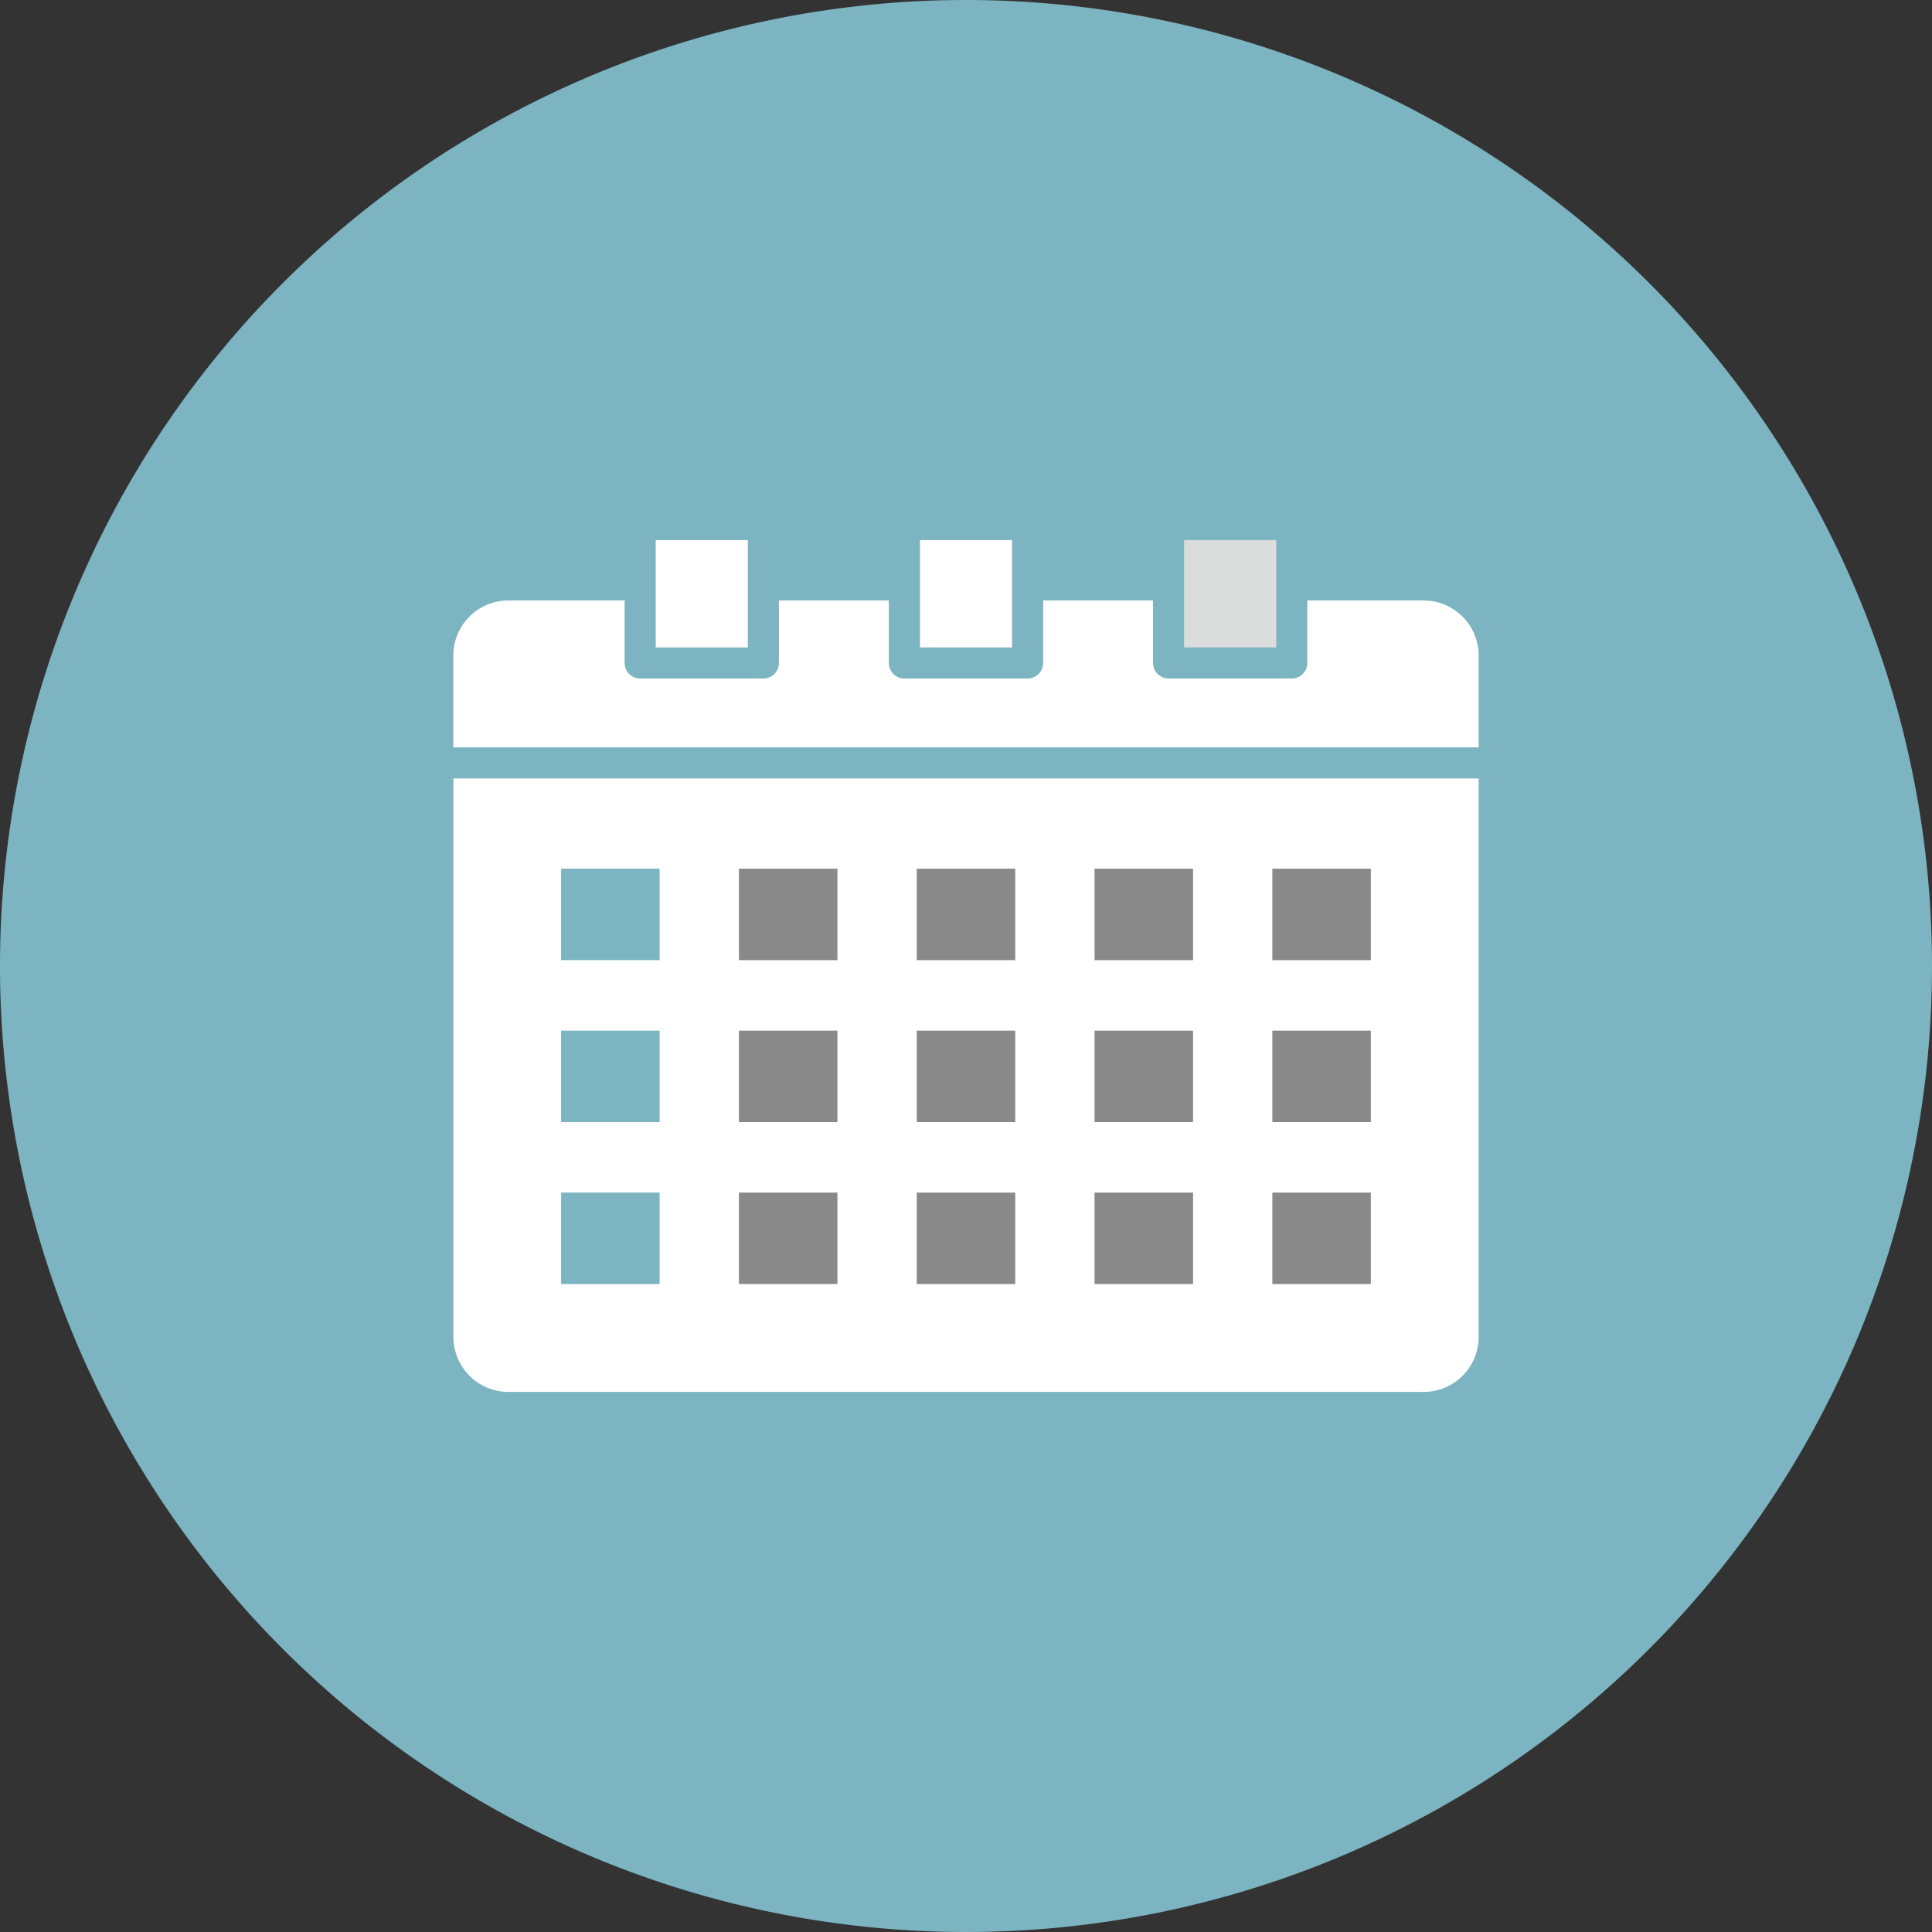 <svg xmlns="http://www.w3.org/2000/svg" xmlns:xlink="http://www.w3.org/1999/xlink" width="99.39" height="99.389" viewBox="0 0 99.39 99.389">
  <rect x="0" y="0" width="99.39" height="99.389" fill="#333333" stroke="none"/>
  <defs>
    <clipPath id="clip-path">
      <rect id="長方形_4357" data-name="長方形 4357" width="99.39" height="99.389" fill="none"/>
    </clipPath>
  </defs>
  <g id="グループ_15226" data-name="グループ 15226" transform="translate(0 0)">
    <g id="グループ_15225" data-name="グループ 15225" transform="translate(0 0)" clip-path="url(#clip-path)">
      <path id="パス_65016" data-name="パス 65016" d="M99.39,49.7A49.695,49.695,0,1,1,49.7,0,49.694,49.694,0,0,1,99.39,49.7" transform="translate(0 0)" fill="#7cb4c1"/>
      <path id="パス_65017" data-name="パス 65017" d="M100.481,45.828h4.739v2.3l0,.01,0,.009v3.205h-4.739Z" transform="translate(-39.565 -18.045)" fill="#dbdcdc"/>
      <rect id="長方形_4341" data-name="長方形 4341" width="4.739" height="5.523" transform="translate(47.325 27.783)" fill="#fff"/>
      <path id="パス_65018" data-name="パス 65018" d="M60.381,45.828v2.3s0,.008,0,.013,0,.008,0,.012v3.2H55.642v-3.2s0-.008,0-.012,0-.008,0-.013v-2.3Z" transform="translate(-21.909 -18.045)" fill="#fff"/>
      <path id="パス_65019" data-name="パス 65019" d="M41.3,50.955H47.28V54.17a.8.8,0,0,0,.8.8h6.338a.8.8,0,0,0,.8-.8V50.955h5.654V54.17a.8.8,0,0,0,.8.8H68.01a.8.8,0,0,0,.8-.8V50.955h5.654V54.17a.8.8,0,0,0,.8.8H81.6a.8.8,0,0,0,.8-.8V50.955h5.986a2.831,2.831,0,0,1,2.828,2.828v4.731H38.468V53.783A2.831,2.831,0,0,1,41.3,50.955" transform="translate(-15.147 -20.064)" fill="#fff"/>
      <path id="パス_65020" data-name="パス 65020" d="M88.388,97.618H41.3a2.831,2.831,0,0,1-2.828-2.828V66.06H91.215V94.79a2.831,2.831,0,0,1-2.828,2.828" transform="translate(-15.147 -26.012)" fill="#fff"/>
      <rect id="長方形_4342" data-name="長方形 4342" width="5.067" height="4.705" transform="translate(28.866 44.689)" fill="#7cb4c1"/>
      <rect id="長方形_4343" data-name="長方形 4343" width="5.067" height="4.705" transform="translate(28.866 53.021)" fill="#7cb4c1"/>
      <rect id="長方形_4344" data-name="長方形 4344" width="5.067" height="4.705" transform="translate(28.866 61.352)" fill="#7cb4c1"/>
      <rect id="長方形_4345" data-name="長方形 4345" width="5.067" height="4.705" transform="translate(38.014 44.689)" fill="#898989"/>
      <rect id="長方形_4346" data-name="長方形 4346" width="5.067" height="4.705" transform="translate(38.014 53.021)" fill="#898989"/>
      <rect id="長方形_4347" data-name="長方形 4347" width="5.067" height="4.705" transform="translate(38.014 61.352)" fill="#898989"/>
      <rect id="長方形_4348" data-name="長方形 4348" width="5.067" height="4.705" transform="translate(47.161 44.689)" fill="#898989"/>
      <rect id="長方形_4349" data-name="長方形 4349" width="5.067" height="4.705" transform="translate(47.161 53.021)" fill="#898989"/>
      <rect id="長方形_4350" data-name="長方形 4350" width="5.067" height="4.705" transform="translate(47.161 61.352)" fill="#898989"/>
      <rect id="長方形_4351" data-name="長方形 4351" width="5.067" height="4.705" transform="translate(56.308 44.689)" fill="#898989"/>
      <rect id="長方形_4352" data-name="長方形 4352" width="5.067" height="4.705" transform="translate(56.308 53.021)" fill="#898989"/>
      <rect id="長方形_4353" data-name="長方形 4353" width="5.067" height="4.705" transform="translate(56.308 61.352)" fill="#898989"/>
      <rect id="長方形_4354" data-name="長方形 4354" width="5.067" height="4.705" transform="translate(65.455 44.689)" fill="#898989"/>
      <rect id="長方形_4355" data-name="長方形 4355" width="5.067" height="4.705" transform="translate(65.455 53.021)" fill="#898989"/>
      <rect id="長方形_4356" data-name="長方形 4356" width="5.067" height="4.705" transform="translate(65.455 61.352)" fill="#898989"/>
    </g>
  </g>
</svg>
